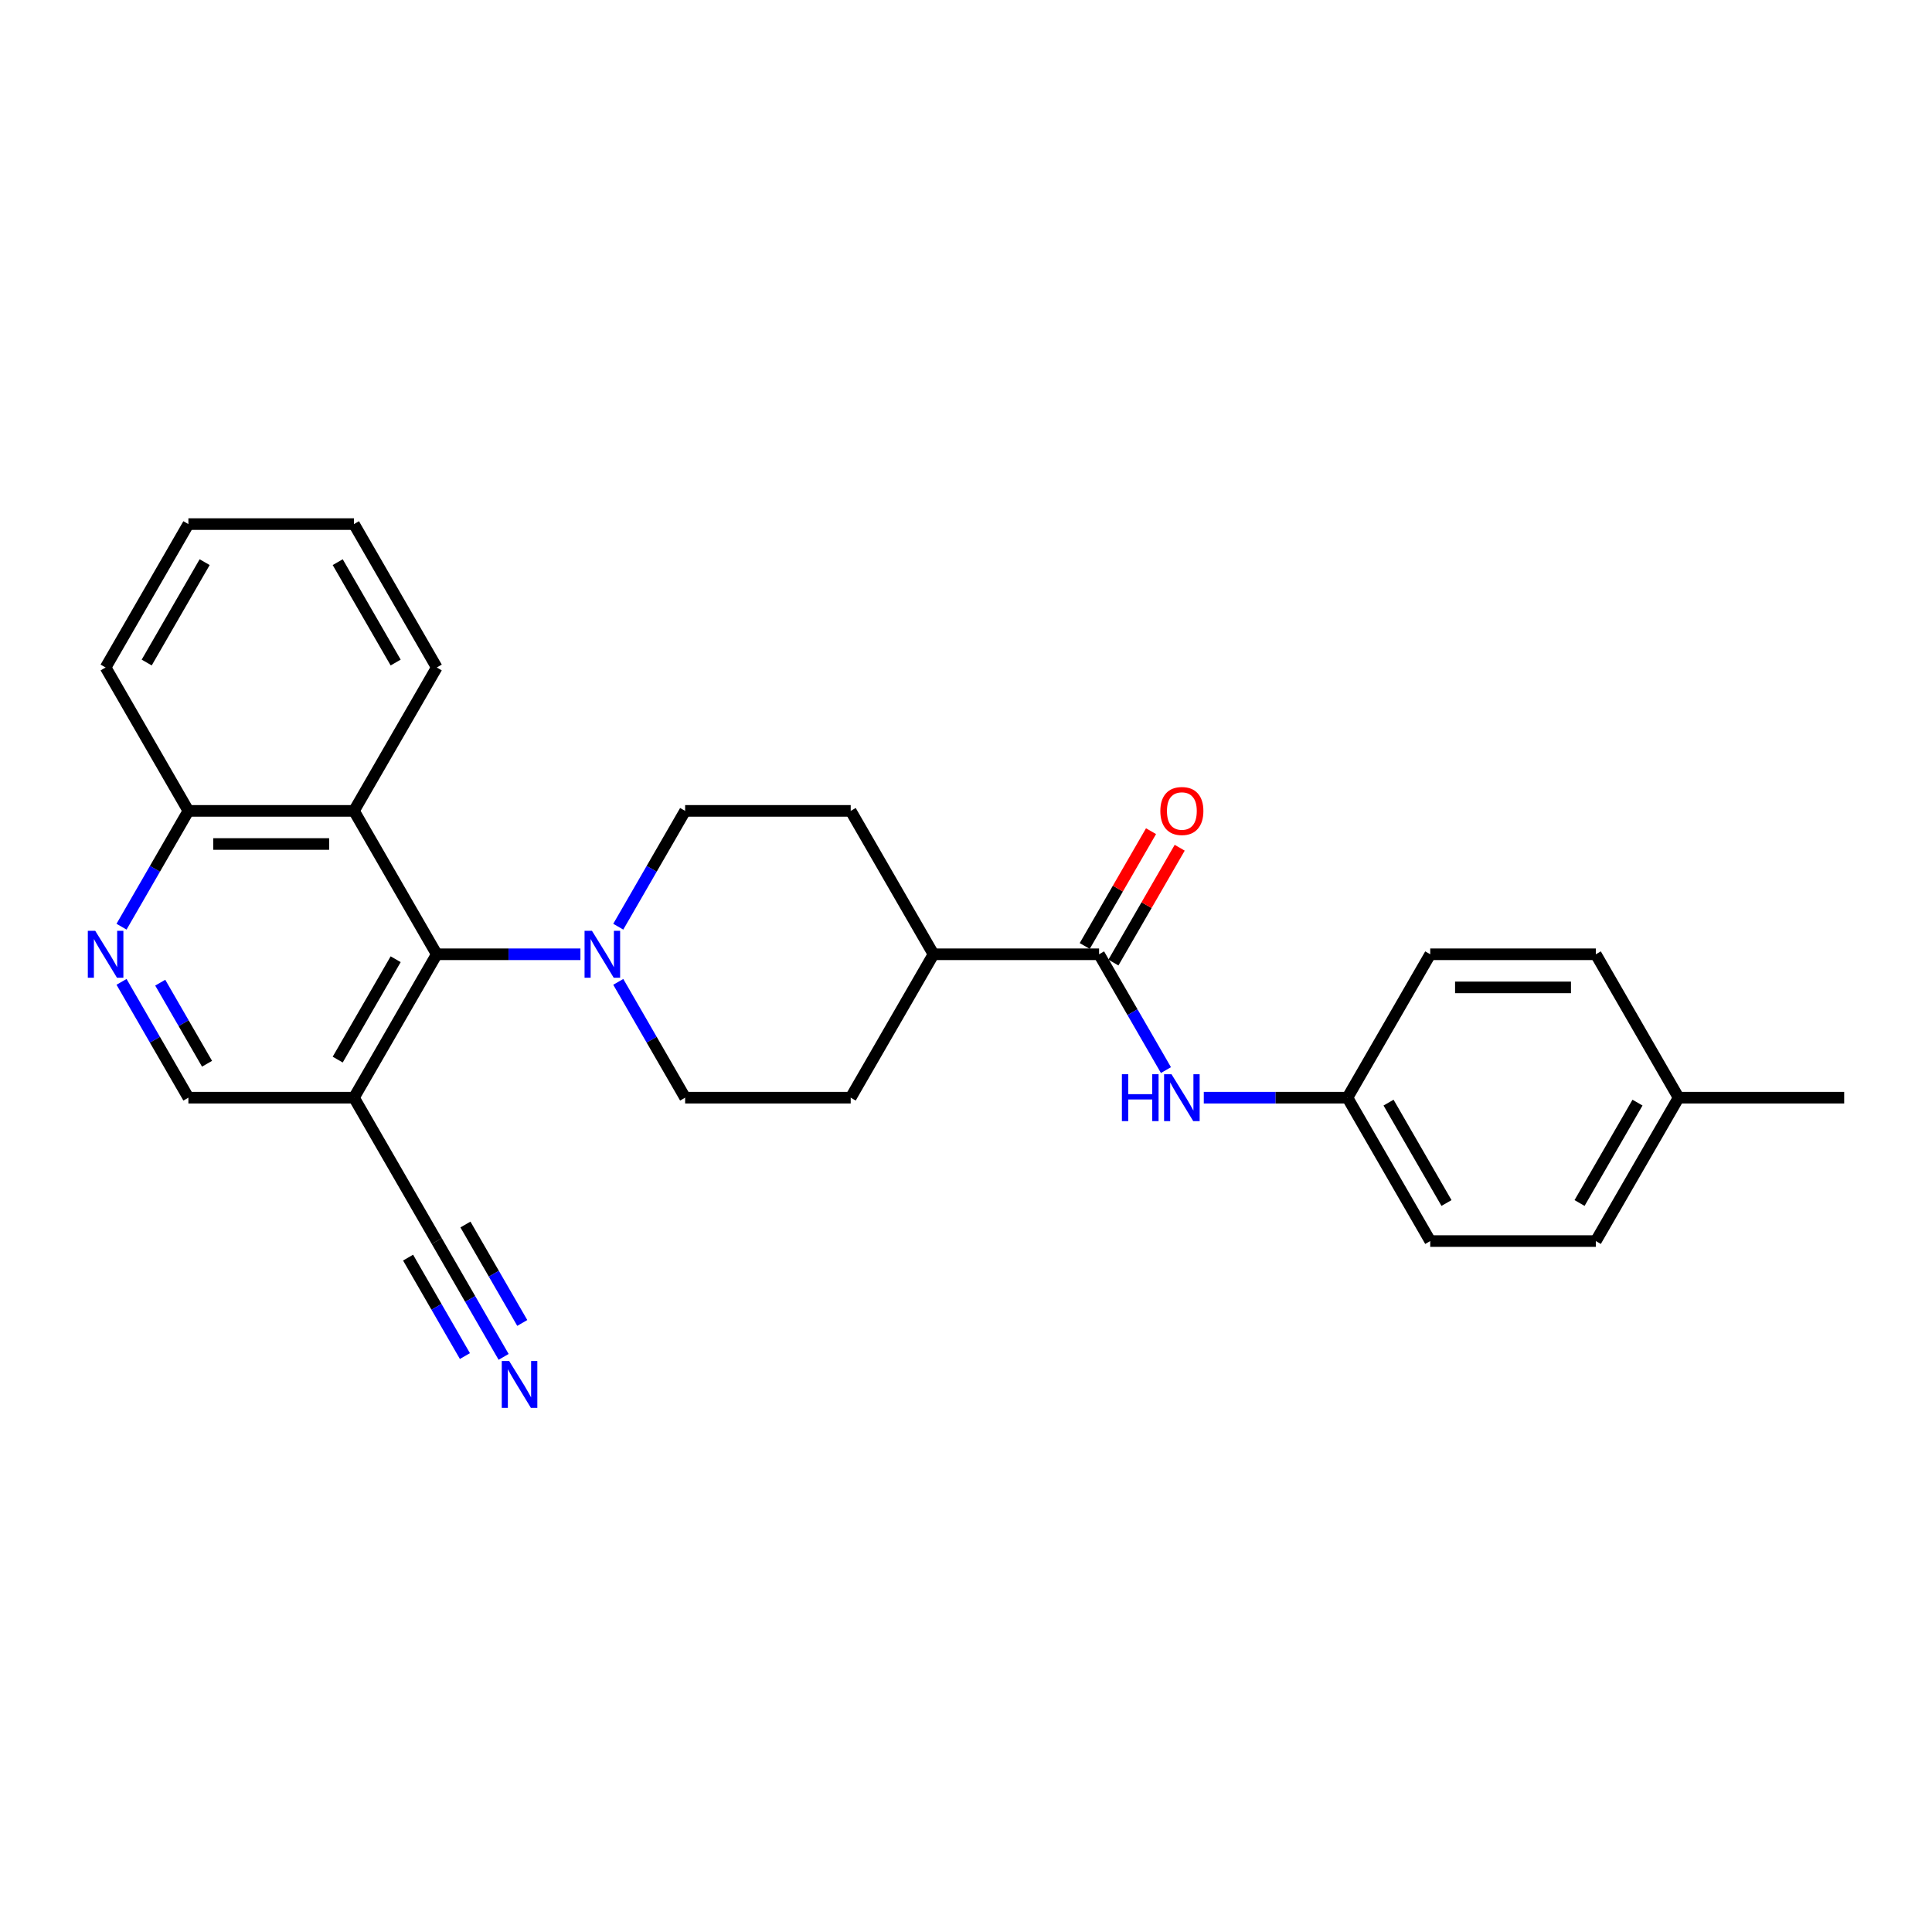 <?xml version='1.0' encoding='iso-8859-1'?>
<svg version='1.1' baseProfile='full'
              xmlns='http://www.w3.org/2000/svg'
                      xmlns:rdkit='http://www.rdkit.org/xml'
                      xmlns:xlink='http://www.w3.org/1999/xlink'
                  xml:space='preserve'
width='1000px' height='1000px' viewBox='0 0 1000 1000'>
<!-- END OF HEADER -->
<rect style='opacity:1.0;fill:#FFFFFF;stroke:none' width='1000' height='1000' x='0' y='0'> </rect>
<path class='bond-0' d='M 226.066,493.932 L 263.244,493.932' style='fill:none;fill-rule:evenodd;stroke:#000000;stroke-width:6px;stroke-linecap:butt;stroke-linejoin:miter;stroke-opacity:1' />
<path class='bond-0' d='M 263.244,493.932 L 300.422,493.932' style='fill:none;fill-rule:evenodd;stroke:#0000FF;stroke-width:6px;stroke-linecap:butt;stroke-linejoin:miter;stroke-opacity:1' />
<path class='bond-1' d='M 226.066,493.932 L 183.214,568.154' style='fill:none;fill-rule:evenodd;stroke:#000000;stroke-width:6px;stroke-linecap:butt;stroke-linejoin:miter;stroke-opacity:1' />
<path class='bond-1' d='M 204.794,496.495 L 174.798,548.45' style='fill:none;fill-rule:evenodd;stroke:#000000;stroke-width:6px;stroke-linecap:butt;stroke-linejoin:miter;stroke-opacity:1' />
<path class='bond-3' d='M 226.066,493.932 L 183.214,419.711' style='fill:none;fill-rule:evenodd;stroke:#000000;stroke-width:6px;stroke-linecap:butt;stroke-linejoin:miter;stroke-opacity:1' />
<path class='bond-11' d='M 320.013,508.21 L 337.317,538.182' style='fill:none;fill-rule:evenodd;stroke:#0000FF;stroke-width:6px;stroke-linecap:butt;stroke-linejoin:miter;stroke-opacity:1' />
<path class='bond-11' d='M 337.317,538.182 L 354.621,568.154' style='fill:none;fill-rule:evenodd;stroke:#000000;stroke-width:6px;stroke-linecap:butt;stroke-linejoin:miter;stroke-opacity:1' />
<path class='bond-12' d='M 320.013,479.654 L 337.317,449.682' style='fill:none;fill-rule:evenodd;stroke:#0000FF;stroke-width:6px;stroke-linecap:butt;stroke-linejoin:miter;stroke-opacity:1' />
<path class='bond-12' d='M 337.317,449.682 L 354.621,419.711' style='fill:none;fill-rule:evenodd;stroke:#000000;stroke-width:6px;stroke-linecap:butt;stroke-linejoin:miter;stroke-opacity:1' />
<path class='bond-5' d='M 183.214,568.154 L 226.066,642.375' style='fill:none;fill-rule:evenodd;stroke:#000000;stroke-width:6px;stroke-linecap:butt;stroke-linejoin:miter;stroke-opacity:1' />
<path class='bond-8' d='M 183.214,568.154 L 97.511,568.154' style='fill:none;fill-rule:evenodd;stroke:#000000;stroke-width:6px;stroke-linecap:butt;stroke-linejoin:miter;stroke-opacity:1' />
<path class='bond-2' d='M 568.88,493.932 L 483.176,493.932' style='fill:none;fill-rule:evenodd;stroke:#000000;stroke-width:6px;stroke-linecap:butt;stroke-linejoin:miter;stroke-opacity:1' />
<path class='bond-7' d='M 568.88,493.932 L 586.184,523.904' style='fill:none;fill-rule:evenodd;stroke:#000000;stroke-width:6px;stroke-linecap:butt;stroke-linejoin:miter;stroke-opacity:1' />
<path class='bond-7' d='M 586.184,523.904 L 603.488,553.875' style='fill:none;fill-rule:evenodd;stroke:#0000FF;stroke-width:6px;stroke-linecap:butt;stroke-linejoin:miter;stroke-opacity:1' />
<path class='bond-13' d='M 576.302,498.217 L 593.458,468.503' style='fill:none;fill-rule:evenodd;stroke:#000000;stroke-width:6px;stroke-linecap:butt;stroke-linejoin:miter;stroke-opacity:1' />
<path class='bond-13' d='M 593.458,468.503 L 610.613,438.788' style='fill:none;fill-rule:evenodd;stroke:#FF0000;stroke-width:6px;stroke-linecap:butt;stroke-linejoin:miter;stroke-opacity:1' />
<path class='bond-13' d='M 561.458,489.647 L 578.613,459.933' style='fill:none;fill-rule:evenodd;stroke:#000000;stroke-width:6px;stroke-linecap:butt;stroke-linejoin:miter;stroke-opacity:1' />
<path class='bond-13' d='M 578.613,459.933 L 595.769,430.218' style='fill:none;fill-rule:evenodd;stroke:#FF0000;stroke-width:6px;stroke-linecap:butt;stroke-linejoin:miter;stroke-opacity:1' />
<path class='bond-9' d='M 183.214,419.711 L 97.511,419.711' style='fill:none;fill-rule:evenodd;stroke:#000000;stroke-width:6px;stroke-linecap:butt;stroke-linejoin:miter;stroke-opacity:1' />
<path class='bond-9' d='M 170.359,436.852 L 110.366,436.852' style='fill:none;fill-rule:evenodd;stroke:#000000;stroke-width:6px;stroke-linecap:butt;stroke-linejoin:miter;stroke-opacity:1' />
<path class='bond-22' d='M 183.214,419.711 L 226.066,345.489' style='fill:none;fill-rule:evenodd;stroke:#000000;stroke-width:6px;stroke-linecap:butt;stroke-linejoin:miter;stroke-opacity:1' />
<path class='bond-4' d='M 62.903,479.654 L 80.207,449.682' style='fill:none;fill-rule:evenodd;stroke:#0000FF;stroke-width:6px;stroke-linecap:butt;stroke-linejoin:miter;stroke-opacity:1' />
<path class='bond-4' d='M 80.207,449.682 L 97.511,419.711' style='fill:none;fill-rule:evenodd;stroke:#000000;stroke-width:6px;stroke-linecap:butt;stroke-linejoin:miter;stroke-opacity:1' />
<path class='bond-27' d='M 62.903,508.21 L 80.207,538.182' style='fill:none;fill-rule:evenodd;stroke:#0000FF;stroke-width:6px;stroke-linecap:butt;stroke-linejoin:miter;stroke-opacity:1' />
<path class='bond-27' d='M 80.207,538.182 L 97.511,568.154' style='fill:none;fill-rule:evenodd;stroke:#000000;stroke-width:6px;stroke-linecap:butt;stroke-linejoin:miter;stroke-opacity:1' />
<path class='bond-27' d='M 82.938,508.632 L 95.051,529.612' style='fill:none;fill-rule:evenodd;stroke:#0000FF;stroke-width:6px;stroke-linecap:butt;stroke-linejoin:miter;stroke-opacity:1' />
<path class='bond-27' d='M 95.051,529.612 L 107.164,550.592' style='fill:none;fill-rule:evenodd;stroke:#000000;stroke-width:6px;stroke-linecap:butt;stroke-linejoin:miter;stroke-opacity:1' />
<path class='bond-6' d='M 226.066,642.375 L 243.37,672.347' style='fill:none;fill-rule:evenodd;stroke:#000000;stroke-width:6px;stroke-linecap:butt;stroke-linejoin:miter;stroke-opacity:1' />
<path class='bond-6' d='M 243.37,672.347 L 260.674,702.318' style='fill:none;fill-rule:evenodd;stroke:#0000FF;stroke-width:6px;stroke-linecap:butt;stroke-linejoin:miter;stroke-opacity:1' />
<path class='bond-6' d='M 211.222,650.945 L 225.93,676.421' style='fill:none;fill-rule:evenodd;stroke:#000000;stroke-width:6px;stroke-linecap:butt;stroke-linejoin:miter;stroke-opacity:1' />
<path class='bond-6' d='M 225.93,676.421 L 240.639,701.897' style='fill:none;fill-rule:evenodd;stroke:#0000FF;stroke-width:6px;stroke-linecap:butt;stroke-linejoin:miter;stroke-opacity:1' />
<path class='bond-6' d='M 240.91,633.805 L 255.619,659.28' style='fill:none;fill-rule:evenodd;stroke:#000000;stroke-width:6px;stroke-linecap:butt;stroke-linejoin:miter;stroke-opacity:1' />
<path class='bond-6' d='M 255.619,659.28 L 270.327,684.756' style='fill:none;fill-rule:evenodd;stroke:#0000FF;stroke-width:6px;stroke-linecap:butt;stroke-linejoin:miter;stroke-opacity:1' />
<path class='bond-16' d='M 623.079,568.154 L 660.257,568.154' style='fill:none;fill-rule:evenodd;stroke:#0000FF;stroke-width:6px;stroke-linecap:butt;stroke-linejoin:miter;stroke-opacity:1' />
<path class='bond-16' d='M 660.257,568.154 L 697.435,568.154' style='fill:none;fill-rule:evenodd;stroke:#000000;stroke-width:6px;stroke-linecap:butt;stroke-linejoin:miter;stroke-opacity:1' />
<path class='bond-23' d='M 97.511,419.711 L 54.659,345.489' style='fill:none;fill-rule:evenodd;stroke:#000000;stroke-width:6px;stroke-linecap:butt;stroke-linejoin:miter;stroke-opacity:1' />
<path class='bond-10' d='M 483.176,493.932 L 440.325,419.711' style='fill:none;fill-rule:evenodd;stroke:#000000;stroke-width:6px;stroke-linecap:butt;stroke-linejoin:miter;stroke-opacity:1' />
<path class='bond-28' d='M 483.176,493.932 L 440.325,568.154' style='fill:none;fill-rule:evenodd;stroke:#000000;stroke-width:6px;stroke-linecap:butt;stroke-linejoin:miter;stroke-opacity:1' />
<path class='bond-14' d='M 354.621,568.154 L 440.325,568.154' style='fill:none;fill-rule:evenodd;stroke:#000000;stroke-width:6px;stroke-linecap:butt;stroke-linejoin:miter;stroke-opacity:1' />
<path class='bond-15' d='M 354.621,419.711 L 440.325,419.711' style='fill:none;fill-rule:evenodd;stroke:#000000;stroke-width:6px;stroke-linecap:butt;stroke-linejoin:miter;stroke-opacity:1' />
<path class='bond-18' d='M 697.435,568.154 L 740.287,493.932' style='fill:none;fill-rule:evenodd;stroke:#000000;stroke-width:6px;stroke-linecap:butt;stroke-linejoin:miter;stroke-opacity:1' />
<path class='bond-19' d='M 697.435,568.154 L 740.287,642.375' style='fill:none;fill-rule:evenodd;stroke:#000000;stroke-width:6px;stroke-linecap:butt;stroke-linejoin:miter;stroke-opacity:1' />
<path class='bond-19' d='M 718.707,570.716 L 748.703,622.671' style='fill:none;fill-rule:evenodd;stroke:#000000;stroke-width:6px;stroke-linecap:butt;stroke-linejoin:miter;stroke-opacity:1' />
<path class='bond-17' d='M 868.842,568.154 L 825.99,642.375' style='fill:none;fill-rule:evenodd;stroke:#000000;stroke-width:6px;stroke-linecap:butt;stroke-linejoin:miter;stroke-opacity:1' />
<path class='bond-17' d='M 847.57,570.716 L 817.574,622.671' style='fill:none;fill-rule:evenodd;stroke:#000000;stroke-width:6px;stroke-linecap:butt;stroke-linejoin:miter;stroke-opacity:1' />
<path class='bond-24' d='M 868.842,568.154 L 954.545,568.154' style='fill:none;fill-rule:evenodd;stroke:#000000;stroke-width:6px;stroke-linecap:butt;stroke-linejoin:miter;stroke-opacity:1' />
<path class='bond-30' d='M 868.842,568.154 L 825.99,493.932' style='fill:none;fill-rule:evenodd;stroke:#000000;stroke-width:6px;stroke-linecap:butt;stroke-linejoin:miter;stroke-opacity:1' />
<path class='bond-21' d='M 740.287,493.932 L 825.99,493.932' style='fill:none;fill-rule:evenodd;stroke:#000000;stroke-width:6px;stroke-linecap:butt;stroke-linejoin:miter;stroke-opacity:1' />
<path class='bond-21' d='M 753.142,511.073 L 813.135,511.073' style='fill:none;fill-rule:evenodd;stroke:#000000;stroke-width:6px;stroke-linecap:butt;stroke-linejoin:miter;stroke-opacity:1' />
<path class='bond-20' d='M 740.287,642.375 L 825.99,642.375' style='fill:none;fill-rule:evenodd;stroke:#000000;stroke-width:6px;stroke-linecap:butt;stroke-linejoin:miter;stroke-opacity:1' />
<path class='bond-25' d='M 226.066,345.489 L 183.214,271.268' style='fill:none;fill-rule:evenodd;stroke:#000000;stroke-width:6px;stroke-linecap:butt;stroke-linejoin:miter;stroke-opacity:1' />
<path class='bond-25' d='M 204.794,342.927 L 174.798,290.972' style='fill:none;fill-rule:evenodd;stroke:#000000;stroke-width:6px;stroke-linecap:butt;stroke-linejoin:miter;stroke-opacity:1' />
<path class='bond-29' d='M 54.659,345.489 L 97.511,271.268' style='fill:none;fill-rule:evenodd;stroke:#000000;stroke-width:6px;stroke-linecap:butt;stroke-linejoin:miter;stroke-opacity:1' />
<path class='bond-29' d='M 75.931,342.927 L 105.927,290.972' style='fill:none;fill-rule:evenodd;stroke:#000000;stroke-width:6px;stroke-linecap:butt;stroke-linejoin:miter;stroke-opacity:1' />
<path class='bond-26' d='M 183.214,271.268 L 97.511,271.268' style='fill:none;fill-rule:evenodd;stroke:#000000;stroke-width:6px;stroke-linecap:butt;stroke-linejoin:miter;stroke-opacity:1' />
<path  class='atom-1' d='M 306.404 481.797
L 314.358 494.652
Q 315.146 495.921, 316.415 498.217
Q 317.683 500.514, 317.752 500.651
L 317.752 481.797
L 320.974 481.797
L 320.974 506.068
L 317.649 506.068
L 309.113 492.012
Q 308.119 490.367, 307.056 488.481
Q 306.027 486.596, 305.719 486.013
L 305.719 506.068
L 302.565 506.068
L 302.565 481.797
L 306.404 481.797
' fill='#0000FF'/>
<path  class='atom-5' d='M 49.294 481.797
L 57.247 494.652
Q 58.036 495.921, 59.304 498.217
Q 60.573 500.514, 60.641 500.651
L 60.641 481.797
L 63.864 481.797
L 63.864 506.068
L 60.538 506.068
L 52.002 492.012
Q 51.008 490.367, 49.945 488.481
Q 48.917 486.596, 48.608 486.013
L 48.608 506.068
L 45.455 506.068
L 45.455 481.797
L 49.294 481.797
' fill='#0000FF'/>
<path  class='atom-7' d='M 263.553 704.461
L 271.506 717.316
Q 272.294 718.585, 273.563 720.881
Q 274.831 723.178, 274.9 723.315
L 274.9 704.461
L 278.122 704.461
L 278.122 728.732
L 274.797 728.732
L 266.261 714.677
Q 265.267 713.031, 264.204 711.146
Q 263.176 709.26, 262.867 708.677
L 262.867 728.732
L 259.713 728.732
L 259.713 704.461
L 263.553 704.461
' fill='#0000FF'/>
<path  class='atom-8' d='M 580.69 556.018
L 583.981 556.018
L 583.981 566.337
L 596.391 566.337
L 596.391 556.018
L 599.682 556.018
L 599.682 580.289
L 596.391 580.289
L 596.391 569.079
L 583.981 569.079
L 583.981 580.289
L 580.69 580.289
L 580.69 556.018
' fill='#0000FF'/>
<path  class='atom-8' d='M 606.367 556.018
L 614.32 568.873
Q 615.108 570.142, 616.377 572.439
Q 617.645 574.736, 617.714 574.873
L 617.714 556.018
L 620.936 556.018
L 620.936 580.289
L 617.611 580.289
L 609.075 566.234
Q 608.081 564.588, 607.018 562.703
Q 605.989 560.817, 605.681 560.235
L 605.681 580.289
L 602.527 580.289
L 602.527 556.018
L 606.367 556.018
' fill='#0000FF'/>
<path  class='atom-14' d='M 600.59 419.779
Q 600.59 413.952, 603.47 410.695
Q 606.349 407.438, 611.732 407.438
Q 617.114 407.438, 619.993 410.695
Q 622.873 413.952, 622.873 419.779
Q 622.873 425.676, 619.959 429.035
Q 617.045 432.361, 611.732 432.361
Q 606.384 432.361, 603.47 429.035
Q 600.59 425.71, 600.59 419.779
M 611.732 429.618
Q 615.434 429.618, 617.422 427.15
Q 619.445 424.647, 619.445 419.779
Q 619.445 415.014, 617.422 412.615
Q 615.434 410.181, 611.732 410.181
Q 608.029 410.181, 606.007 412.58
Q 604.018 414.98, 604.018 419.779
Q 604.018 424.682, 606.007 427.15
Q 608.029 429.618, 611.732 429.618
' fill='#FF0000'/>
</svg>

